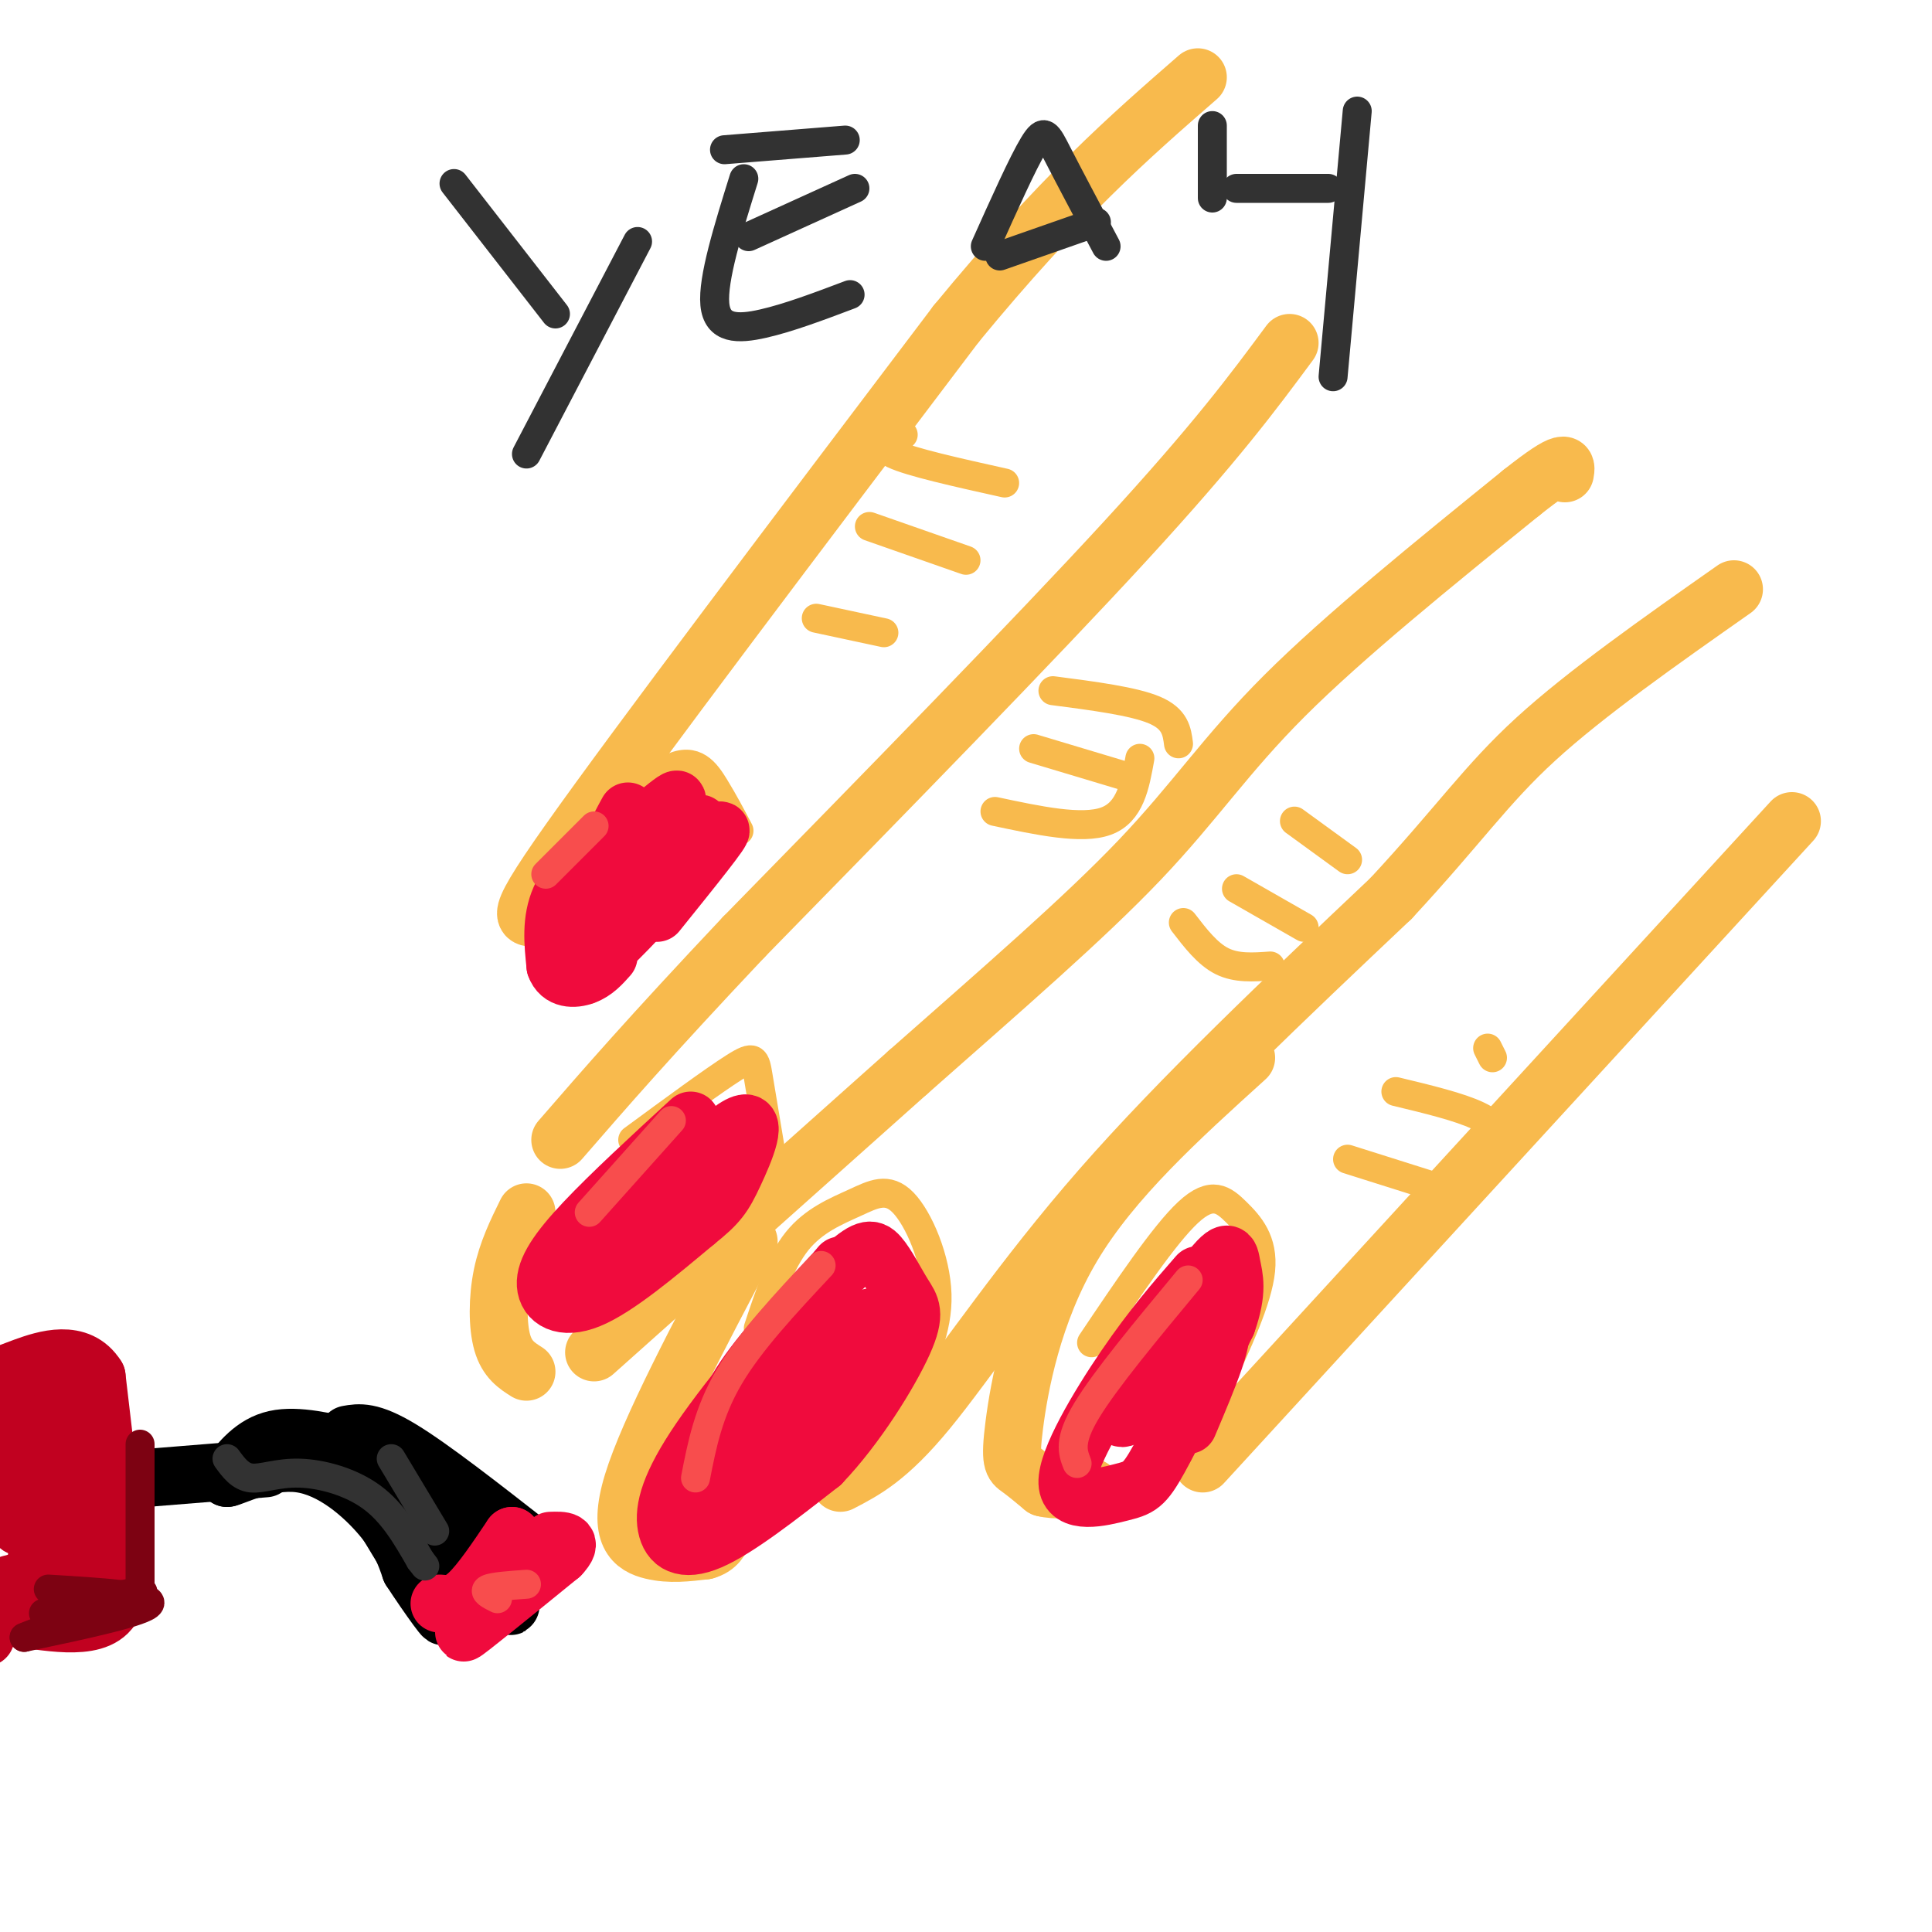 <svg viewBox='0 0 400 400' version='1.1' xmlns='http://www.w3.org/2000/svg' xmlns:xlink='http://www.w3.org/1999/xlink'><g fill='none' stroke='#F8BA4D' stroke-width='12' stroke-linecap='round' stroke-linejoin='round'><path d='M267,71c-7.583,10.250 -15.167,20.500 -34,41c-18.833,20.500 -48.917,51.250 -79,82'/><path d='M154,194c-19.500,20.667 -28.750,31.333 -38,42'/><path d='M109,251c-2.000,4.067 -4.000,8.133 -5,13c-1.000,4.867 -1.000,10.533 0,14c1.000,3.467 3.000,4.733 5,6'/><path d='M123,280c0.000,0.000 65.000,-58.000 65,-58'/><path d='M188,222c19.714,-17.405 36.500,-31.917 48,-44c11.500,-12.083 17.714,-21.738 30,-34c12.286,-12.262 30.643,-27.131 49,-42'/><path d='M315,102c9.667,-7.667 9.333,-5.833 9,-4'/><path d='M155,257c-10.333,19.556 -20.667,39.111 -24,50c-3.333,10.889 0.333,13.111 4,14c3.667,0.889 7.333,0.444 11,0'/><path d='M146,321c2.500,-0.667 3.250,-2.333 4,-4'/><path d='M174,307c4.933,-2.556 9.867,-5.111 18,-15c8.133,-9.889 19.467,-27.111 36,-46c16.533,-18.889 38.267,-39.444 60,-60'/><path d='M288,186c14.178,-15.289 19.622,-23.511 30,-33c10.378,-9.489 25.689,-20.244 41,-31'/><path d='M258,219c-13.857,12.542 -27.714,25.083 -36,39c-8.286,13.917 -11.000,29.208 -12,37c-1.000,7.792 -0.286,8.083 1,9c1.286,0.917 3.143,2.458 5,4'/><path d='M216,308c2.500,0.667 6.250,0.333 10,0'/><path d='M249,303c0.000,0.000 122.000,-133.000 122,-133'/><path d='M121,202c-2.156,-5.667 -4.311,-11.333 -8,-12c-3.689,-0.667 -8.911,3.667 5,-16c13.911,-19.667 46.956,-63.333 80,-107'/><path d='M198,67c21.667,-26.333 35.833,-38.667 50,-51'/></g>
<g fill='none' stroke='#F8BA4D' stroke-width='6' stroke-linecap='round' stroke-linejoin='round'><path d='M187,90c-2.750,1.167 -5.500,2.333 -2,4c3.500,1.667 13.250,3.833 23,6'/><path d='M180,109c0.000,0.000 20.000,7.000 20,7'/><path d='M169,128c0.000,0.000 14.000,3.000 14,3'/><path d='M218,143c8.333,1.083 16.667,2.167 21,4c4.333,1.833 4.667,4.417 5,7'/><path d='M214,155c0.000,0.000 20.000,6.000 20,6'/><path d='M206,168c9.000,1.917 18.000,3.833 23,2c5.000,-1.833 6.000,-7.417 7,-13'/><path d='M245,191c2.500,3.250 5.000,6.500 8,8c3.000,1.500 6.500,1.250 10,1'/><path d='M256,184c0.000,0.000 14.000,8.000 14,8'/><path d='M268,170c0.000,0.000 11.000,8.000 11,8'/><path d='M279,240c0.000,0.000 19.000,6.000 19,6'/><path d='M289,226c6.583,1.583 13.167,3.167 17,5c3.833,1.833 4.917,3.917 6,6'/><path d='M308,217c0.000,0.000 1.000,2.000 1,2'/><path d='M226,278c7.524,-11.196 15.048,-22.393 20,-27c4.952,-4.607 7.333,-2.625 10,0c2.667,2.625 5.619,5.893 5,12c-0.619,6.107 -4.810,15.054 -9,24'/><path d='M252,287c-1.500,4.000 -0.750,2.000 0,0'/><path d='M157,275c2.260,-6.821 4.520,-13.643 8,-18c3.480,-4.357 8.180,-6.250 12,-8c3.820,-1.750 6.759,-3.356 10,0c3.241,3.356 6.783,11.673 7,19c0.217,7.327 -2.892,13.663 -6,20'/><path d='M131,236c8.378,-6.156 16.756,-12.311 21,-15c4.244,-2.689 4.356,-1.911 5,2c0.644,3.911 1.822,10.956 3,18'/><path d='M119,177c7.556,-7.844 15.111,-15.689 20,-18c4.889,-2.311 7.111,0.911 9,4c1.889,3.089 3.444,6.044 5,9'/></g>
<g fill='none' stroke='#F00B3D' stroke-width='12' stroke-linecap='round' stroke-linejoin='round'><path d='M130,168c-2.226,4.077 -4.452,8.155 -1,6c3.452,-2.155 12.583,-10.542 11,-8c-1.583,2.542 -13.881,16.012 -18,21c-4.119,4.988 -0.060,1.494 4,-2'/><path d='M126,185c6.250,-5.179 19.875,-17.125 19,-14c-0.875,3.125 -16.250,21.321 -18,24c-1.750,2.679 10.125,-10.161 22,-23'/><path d='M149,172c1.500,-1.000 -5.750,8.000 -13,17'/><path d='M127,173c-4.500,4.250 -9.000,8.500 -11,13c-2.000,4.500 -1.500,9.250 -1,14'/><path d='M115,200c0.956,2.800 3.844,2.800 6,2c2.156,-0.800 3.578,-2.400 5,-4'/><path d='M143,232c-8.256,7.589 -16.512,15.179 -22,21c-5.488,5.821 -8.208,9.875 -8,13c0.208,3.125 3.345,5.321 9,3c5.655,-2.321 13.827,-9.161 22,-16'/><path d='M144,253c4.810,-3.821 5.833,-5.375 8,-10c2.167,-4.625 5.476,-12.321 1,-10c-4.476,2.321 -16.738,14.661 -29,27'/><path d='M174,262c-11.333,13.363 -22.667,26.726 -29,36c-6.333,9.274 -7.667,14.458 -7,18c0.667,3.542 3.333,5.440 9,3c5.667,-2.440 14.333,-9.220 23,-16'/><path d='M170,303c7.342,-7.653 14.197,-18.787 17,-25c2.803,-6.213 1.555,-7.505 0,-10c-1.555,-2.495 -3.417,-6.195 -5,-8c-1.583,-1.805 -2.888,-1.717 -8,3c-5.112,4.717 -14.032,14.062 -19,21c-4.968,6.938 -5.984,11.469 -7,16'/><path d='M148,300c8.738,-6.250 34.083,-29.875 32,-27c-2.083,2.875 -31.595,32.250 -37,38c-5.405,5.750 13.298,-12.125 32,-30'/><path d='M175,281c1.833,-0.333 -9.583,13.833 -21,28'/><path d='M248,264c-4.689,5.384 -9.378,10.769 -15,19c-5.622,8.231 -12.177,19.309 -12,24c0.177,4.691 7.086,2.994 11,2c3.914,-0.994 4.833,-1.284 8,-7c3.167,-5.716 8.584,-16.858 14,-28'/><path d='M254,274c2.421,-6.727 1.474,-9.545 1,-12c-0.474,-2.455 -0.474,-4.545 -6,3c-5.526,7.545 -16.579,24.727 -17,28c-0.421,3.273 9.789,-7.364 20,-18'/><path d='M252,275c2.333,0.333 -1.833,10.167 -6,20'/></g>
<g fill='none' stroke='#000000' stroke-width='12' stroke-linecap='round' stroke-linejoin='round'><path d='M72,297c2.333,-0.417 4.667,-0.833 11,3c6.333,3.833 16.667,11.917 27,20'/><path d='M74,300c-6.250,-1.500 -12.500,-3.000 -17,-2c-4.500,1.000 -7.250,4.500 -10,8'/><path d='M47,306c0.905,0.036 8.167,-3.875 15,-3c6.833,0.875 13.238,6.536 17,11c3.762,4.464 4.881,7.732 6,11'/><path d='M85,325c3.432,5.303 9.013,13.061 6,8c-3.013,-5.061 -14.619,-22.939 -17,-29c-2.381,-6.061 4.463,-0.303 10,5c5.537,5.303 9.769,10.152 14,15'/><path d='M98,324c5.060,5.393 10.708,11.375 6,7c-4.708,-4.375 -19.774,-19.107 -22,-21c-2.226,-1.893 8.387,9.054 19,20'/><path d='M101,330c-0.644,0.178 -11.756,-9.378 -15,-13c-3.244,-3.622 1.378,-1.311 6,1'/><path d='M55,304c0.000,0.000 -62.000,5.000 -62,5'/><path d='M-7,309c-11.500,0.833 -9.250,0.417 -7,0'/></g>
<g fill='none' stroke='#F00B3D' stroke-width='12' stroke-linecap='round' stroke-linejoin='round'><path d='M91,332c1.750,0.167 3.500,0.333 6,-2c2.500,-2.333 5.750,-7.167 9,-12'/><path d='M106,318c0.244,1.200 -3.644,10.200 -4,13c-0.356,2.800 2.822,-0.600 6,-4'/><path d='M108,327c-2.622,2.533 -12.178,10.867 -12,11c0.178,0.133 10.089,-7.933 20,-16'/><path d='M116,322c3.000,-3.167 0.500,-3.083 -2,-3'/></g>
<g fill='none' stroke='#C10120' stroke-width='12' stroke-linecap='round' stroke-linejoin='round'><path d='M19,297c0.750,6.833 1.500,13.667 1,18c-0.500,4.333 -2.250,6.167 -4,8'/><path d='M16,323c-3.000,2.167 -8.500,3.583 -14,5'/><path d='M20,296c-9.667,-2.167 -19.333,-4.333 -22,-1c-2.667,3.333 1.667,12.167 6,21'/><path d='M4,316c1.179,-2.440 1.125,-19.042 1,-20c-0.125,-0.958 -0.321,13.726 1,17c1.321,3.274 4.161,-4.863 7,-13'/><path d='M13,300c0.833,0.167 -0.583,7.083 -2,14'/><path d='M24,319c0.000,0.000 -4.000,-34.000 -4,-34'/><path d='M20,285c-3.644,-5.867 -10.756,-3.533 -15,-2c-4.244,1.533 -5.622,2.267 -7,3'/><path d='M13,290c0.000,0.000 -1.000,36.000 -1,36'/><path d='M18,301c0.000,0.000 5.000,32.000 5,32'/><path d='M23,333c-3.400,5.244 -14.400,2.356 -20,2c-5.600,-0.356 -5.800,1.822 -6,4'/><path d='M10,304c-1.500,11.333 -3.000,22.667 -3,25c0.000,2.333 1.500,-4.333 3,-11'/></g>
<g fill='none' stroke='#F84D4D' stroke-width='6' stroke-linecap='round' stroke-linejoin='round'><path d='M144,306c1.333,-6.833 2.667,-13.667 7,-21c4.333,-7.333 11.667,-15.167 19,-23'/><path d='M122,251c0.000,0.000 17.000,-19.000 17,-19'/><path d='M113,181c0.000,0.000 10.000,-10.000 10,-10'/><path d='M103,331c-1.500,-0.750 -3.000,-1.500 -2,-2c1.000,-0.500 4.500,-0.750 8,-1'/><path d='M246,265c-8.583,10.333 -17.167,20.667 -21,27c-3.833,6.333 -2.917,8.667 -2,11'/></g>
<g fill='none' stroke='#7D0212' stroke-width='6' stroke-linecap='round' stroke-linejoin='round'><path d='M10,329c10.917,0.667 21.833,1.333 21,3c-0.833,1.667 -13.417,4.333 -26,7'/><path d='M5,339c2.178,-1.089 20.622,-7.311 24,-9c3.378,-1.689 -8.311,1.156 -20,4'/><path d='M29,331c0.000,0.000 0.000,-32.000 0,-32'/></g>
<g fill='none' stroke='#323232' stroke-width='6' stroke-linecap='round' stroke-linejoin='round'><path d='M47,302c1.369,1.875 2.738,3.750 5,4c2.262,0.250 5.417,-1.125 10,-1c4.583,0.125 10.595,1.750 15,5c4.405,3.250 7.202,8.125 10,13'/><path d='M87,323c1.667,2.167 0.833,1.083 0,0'/><path d='M81,302c0.000,0.000 9.000,15.000 9,15'/><path d='M94,38c0.000,0.000 21.000,27.000 21,27'/><path d='M132,50c0.000,0.000 -23.000,44.000 -23,44'/><path d='M150,31c0.000,0.000 25.000,-2.000 25,-2'/><path d='M154,37c-3.244,10.400 -6.489,20.800 -6,26c0.489,5.200 4.711,5.200 10,4c5.289,-1.200 11.644,-3.600 18,-6'/><path d='M155,49c0.000,0.000 22.000,-10.000 22,-10'/><path d='M204,51c3.889,-8.667 7.778,-17.333 10,-21c2.222,-3.667 2.778,-2.333 5,2c2.222,4.333 6.111,11.667 10,19'/><path d='M207,53c0.000,0.000 20.000,-7.000 20,-7'/><path d='M251,26c0.000,0.000 0.000,15.000 0,15'/><path d='M256,39c0.000,0.000 19.000,0.000 19,0'/><path d='M281,23c0.000,0.000 -5.000,55.000 -5,55'/></g>
</svg>